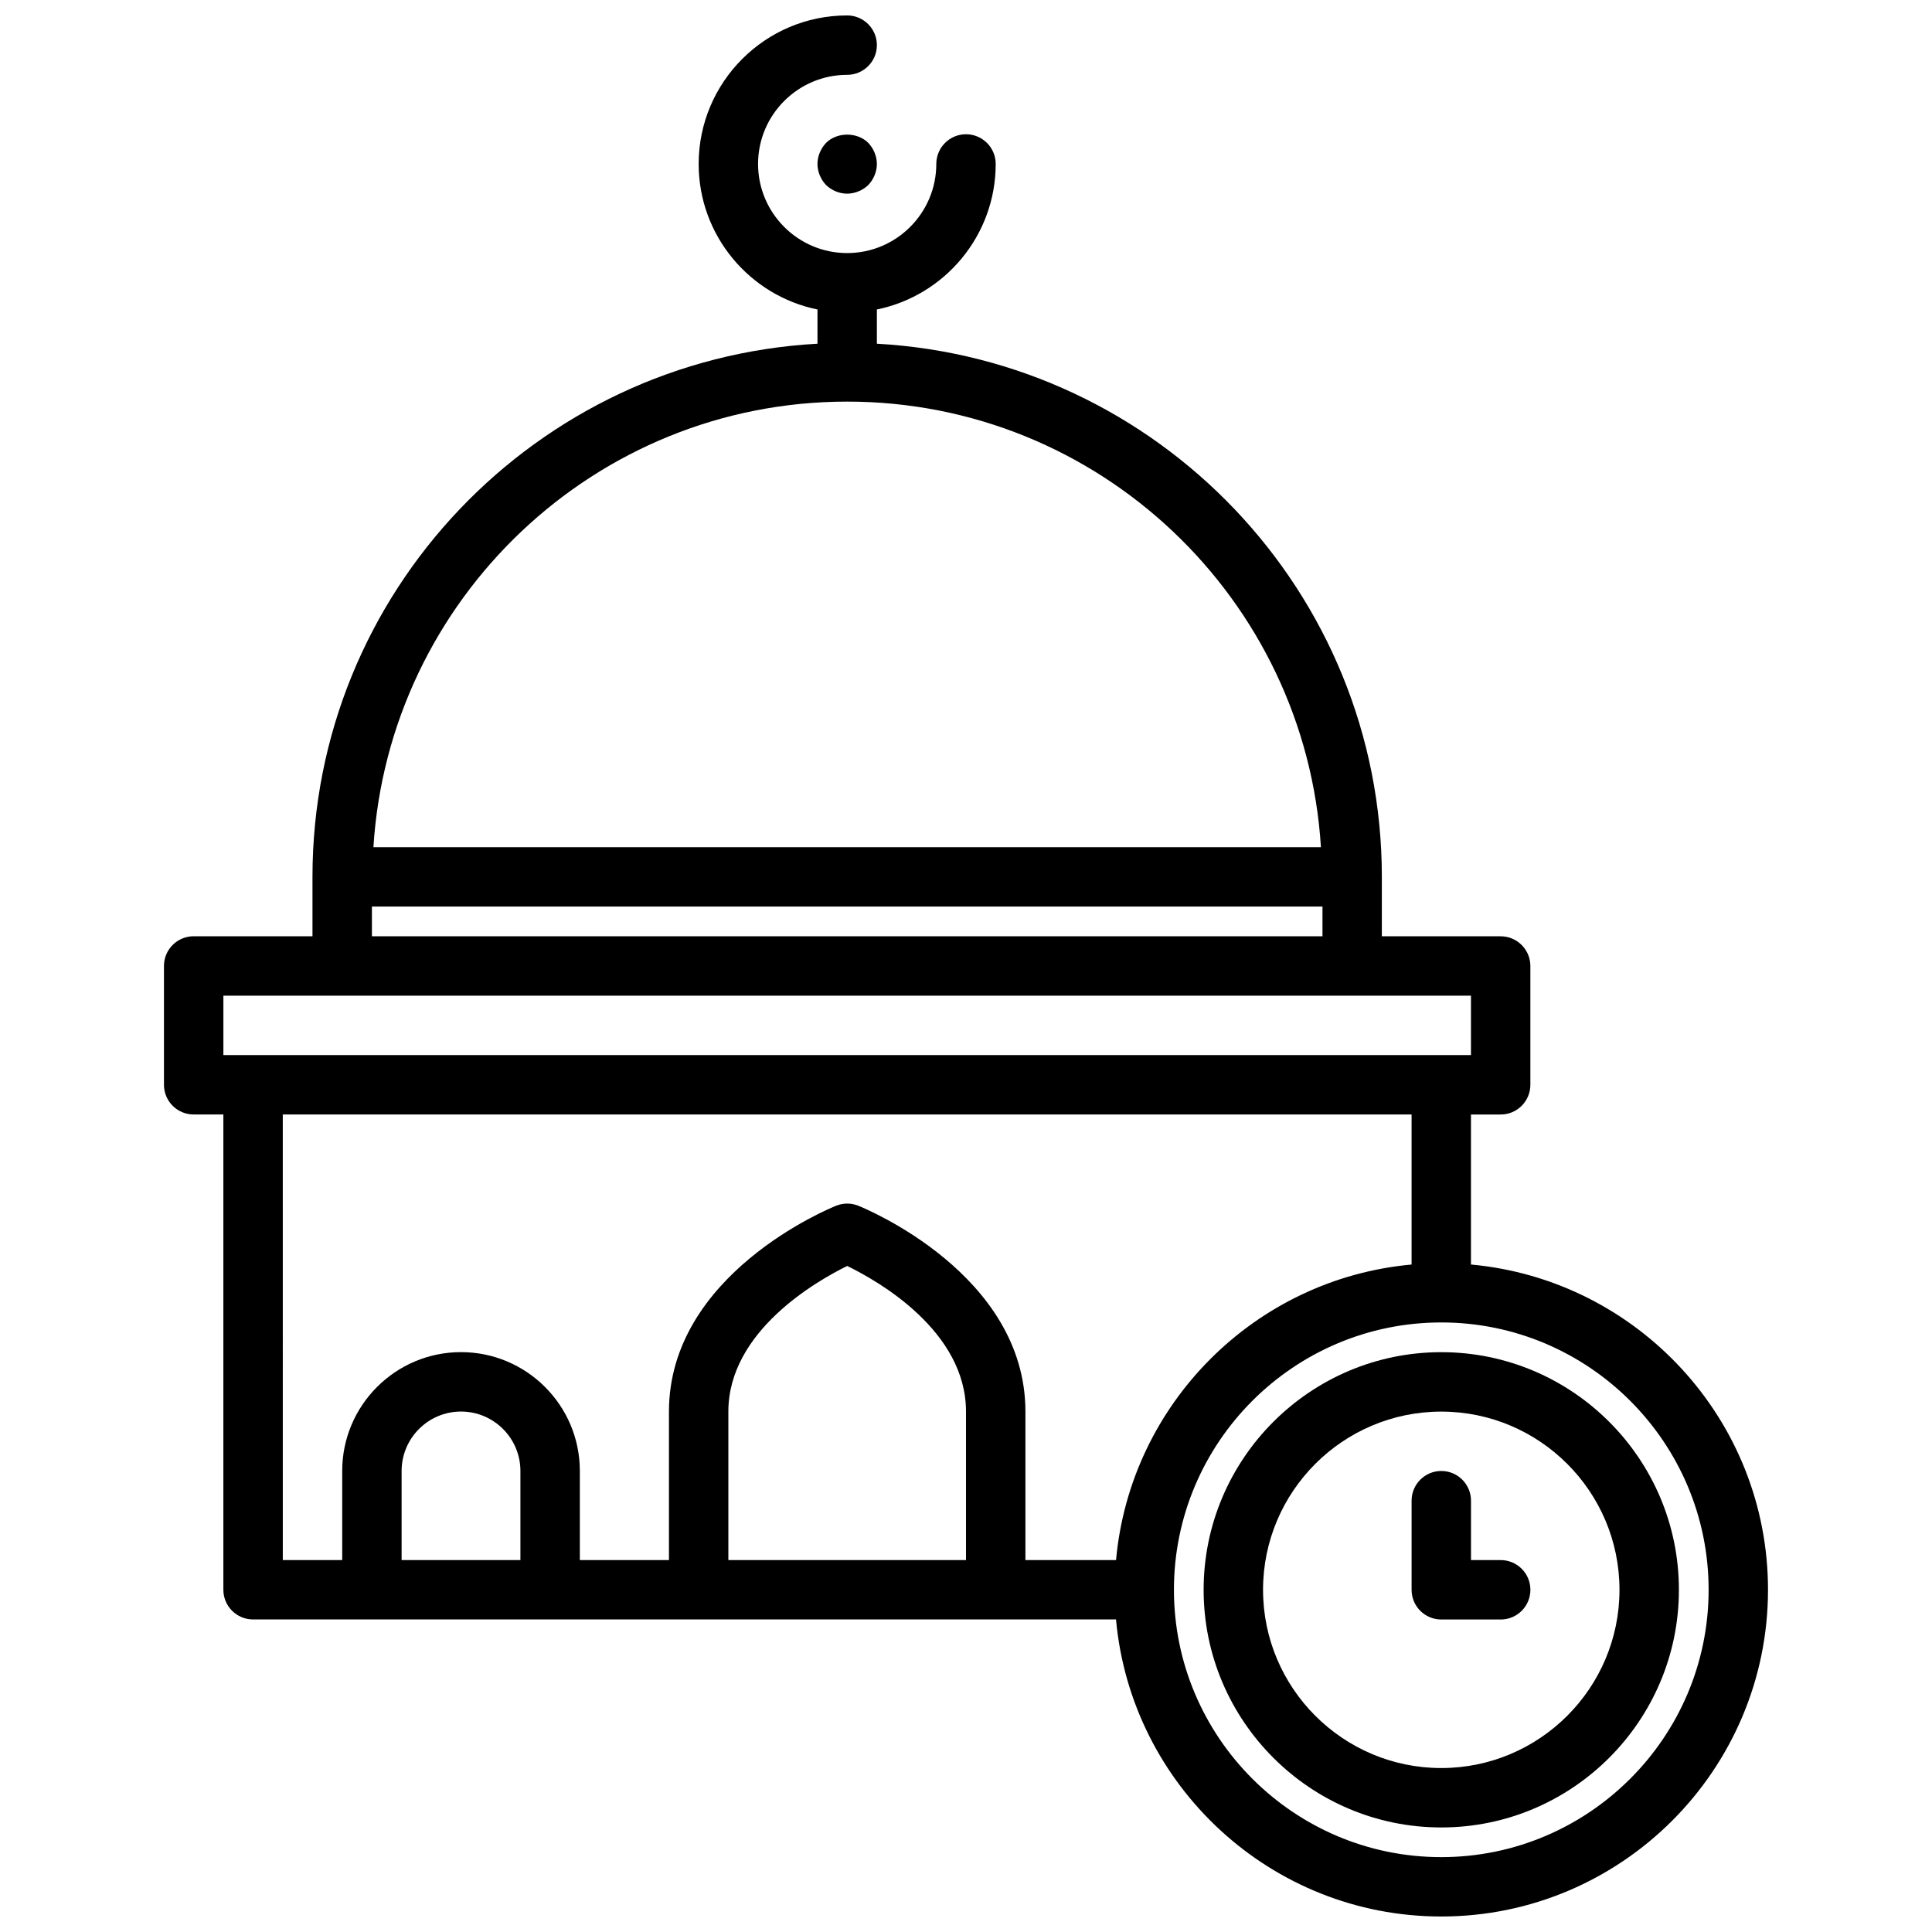 <?xml version="1.0" encoding="UTF-8"?>
<!-- Uploaded to: SVG Repo, www.svgrepo.com, Generator: SVG Repo Mixer Tools -->
<svg width="800px" height="800px" version="1.1" viewBox="144 144 512 512" xmlns="http://www.w3.org/2000/svg">
 <defs>
  <clipPath id="a">
   <path d="m187 148.09h426v503.81h-426z"/>
  </clipPath>
 </defs>
 <path d="m362.92 181.86c-1.418 1.496-2.285 3.543-2.285 5.59s0.867 4.094 2.281 5.59c1.5 1.418 3.469 2.281 5.594 2.281 2.047 0 4.094-0.867 5.59-2.281 1.414-1.496 2.281-3.543 2.281-5.59s-0.867-4.094-2.281-5.59c-2.914-2.91-8.27-2.91-11.18 0z"/>
 <g clip-path="url(#a)">
  <path d="m533.82 479.12v-39.762h7.871c4.344 0 7.871-3.519 7.871-7.871v-31.488c0-4.344-3.527-7.871-7.871-7.871h-31.488v-15.742c0-75.477-59.363-137.18-133.82-141.3v-9.07c17.941-3.66 31.488-19.555 31.488-38.566 0-4.344-3.527-7.871-7.871-7.871s-7.871 3.527-7.871 7.871c0 13.02-10.598 23.617-23.617 23.617s-23.617-10.598-23.617-23.617 10.598-23.617 23.617-23.617c4.344 0 7.871-3.527 7.871-7.871s-3.527-7.871-7.871-7.871c-21.703 0-39.359 17.656-39.359 39.359 0 19.012 13.547 34.906 31.488 38.566v9.07c-74.465 4.113-133.83 65.816-133.83 141.29v15.742h-31.488c-4.344 0-7.871 3.527-7.871 7.871v31.488c0 4.352 3.527 7.871 7.871 7.871h7.871v125.95c0 4.352 3.527 7.871 7.871 7.871h228.69c3.992 44.07 41.102 78.723 86.191 78.723 47.742 0 86.594-38.848 86.594-86.594 0-45.09-34.652-82.188-78.719-86.188zm-165.31-228.69c66.793 0 121.46 52.301 125.55 118.08h-251.1c4.094-65.781 58.754-118.08 125.55-118.08zm-125.95 133.82h251.91v7.871h-251.91zm-39.359 23.617h330.62v15.742h-330.62zm15.742 31.488h299.14v39.762c-41.469 3.762-74.562 36.855-78.32 78.32l-24.016-0.004v-39.359c0-36.398-42.5-53.82-44.305-54.547-1.883-0.754-3.969-0.754-5.848 0-1.809 0.727-44.312 18.148-44.312 54.547v39.359h-23.617v-23.617c0-17.367-14.121-31.488-31.488-31.488s-31.488 14.121-31.488 31.488v23.617h-15.742zm31.488 118.08v-23.617c0-8.684 7.062-15.742 15.742-15.742 8.684 0 15.742 7.062 15.742 15.742v23.617zm86.594 0v-39.359c0-21.199 23.184-34.496 31.496-38.582 8.336 4.055 31.48 17.266 31.48 38.582v39.359zm188.93 78.723c-39.062 0-70.848-31.781-70.848-70.848 0-39.07 31.789-70.848 70.848-70.848 39.062 0 70.848 31.781 70.848 70.848 0.004 39.066-31.785 70.848-70.848 70.848z"/>
 </g>
 <path d="m541.7 557.44h-7.871v-15.742c0-4.352-3.527-7.871-7.871-7.871s-7.871 3.519-7.871 7.871v23.617c0 4.352 3.527 7.871 7.871 7.871h15.742c4.344 0 7.871-3.519 7.871-7.871 0-4.356-3.527-7.875-7.871-7.875z"/>
 <path d="m525.95 502.34c-34.723 0-62.977 28.254-62.977 62.977s28.254 62.977 62.977 62.977c34.723 0 62.977-28.254 62.977-62.977 0-34.727-28.25-62.977-62.977-62.977zm0 110.21c-26.047 0-47.23-21.184-47.23-47.23s21.184-47.23 47.23-47.23 47.23 21.184 47.23 47.23c0.004 26.047-21.18 47.23-47.23 47.23z"/>
</svg>